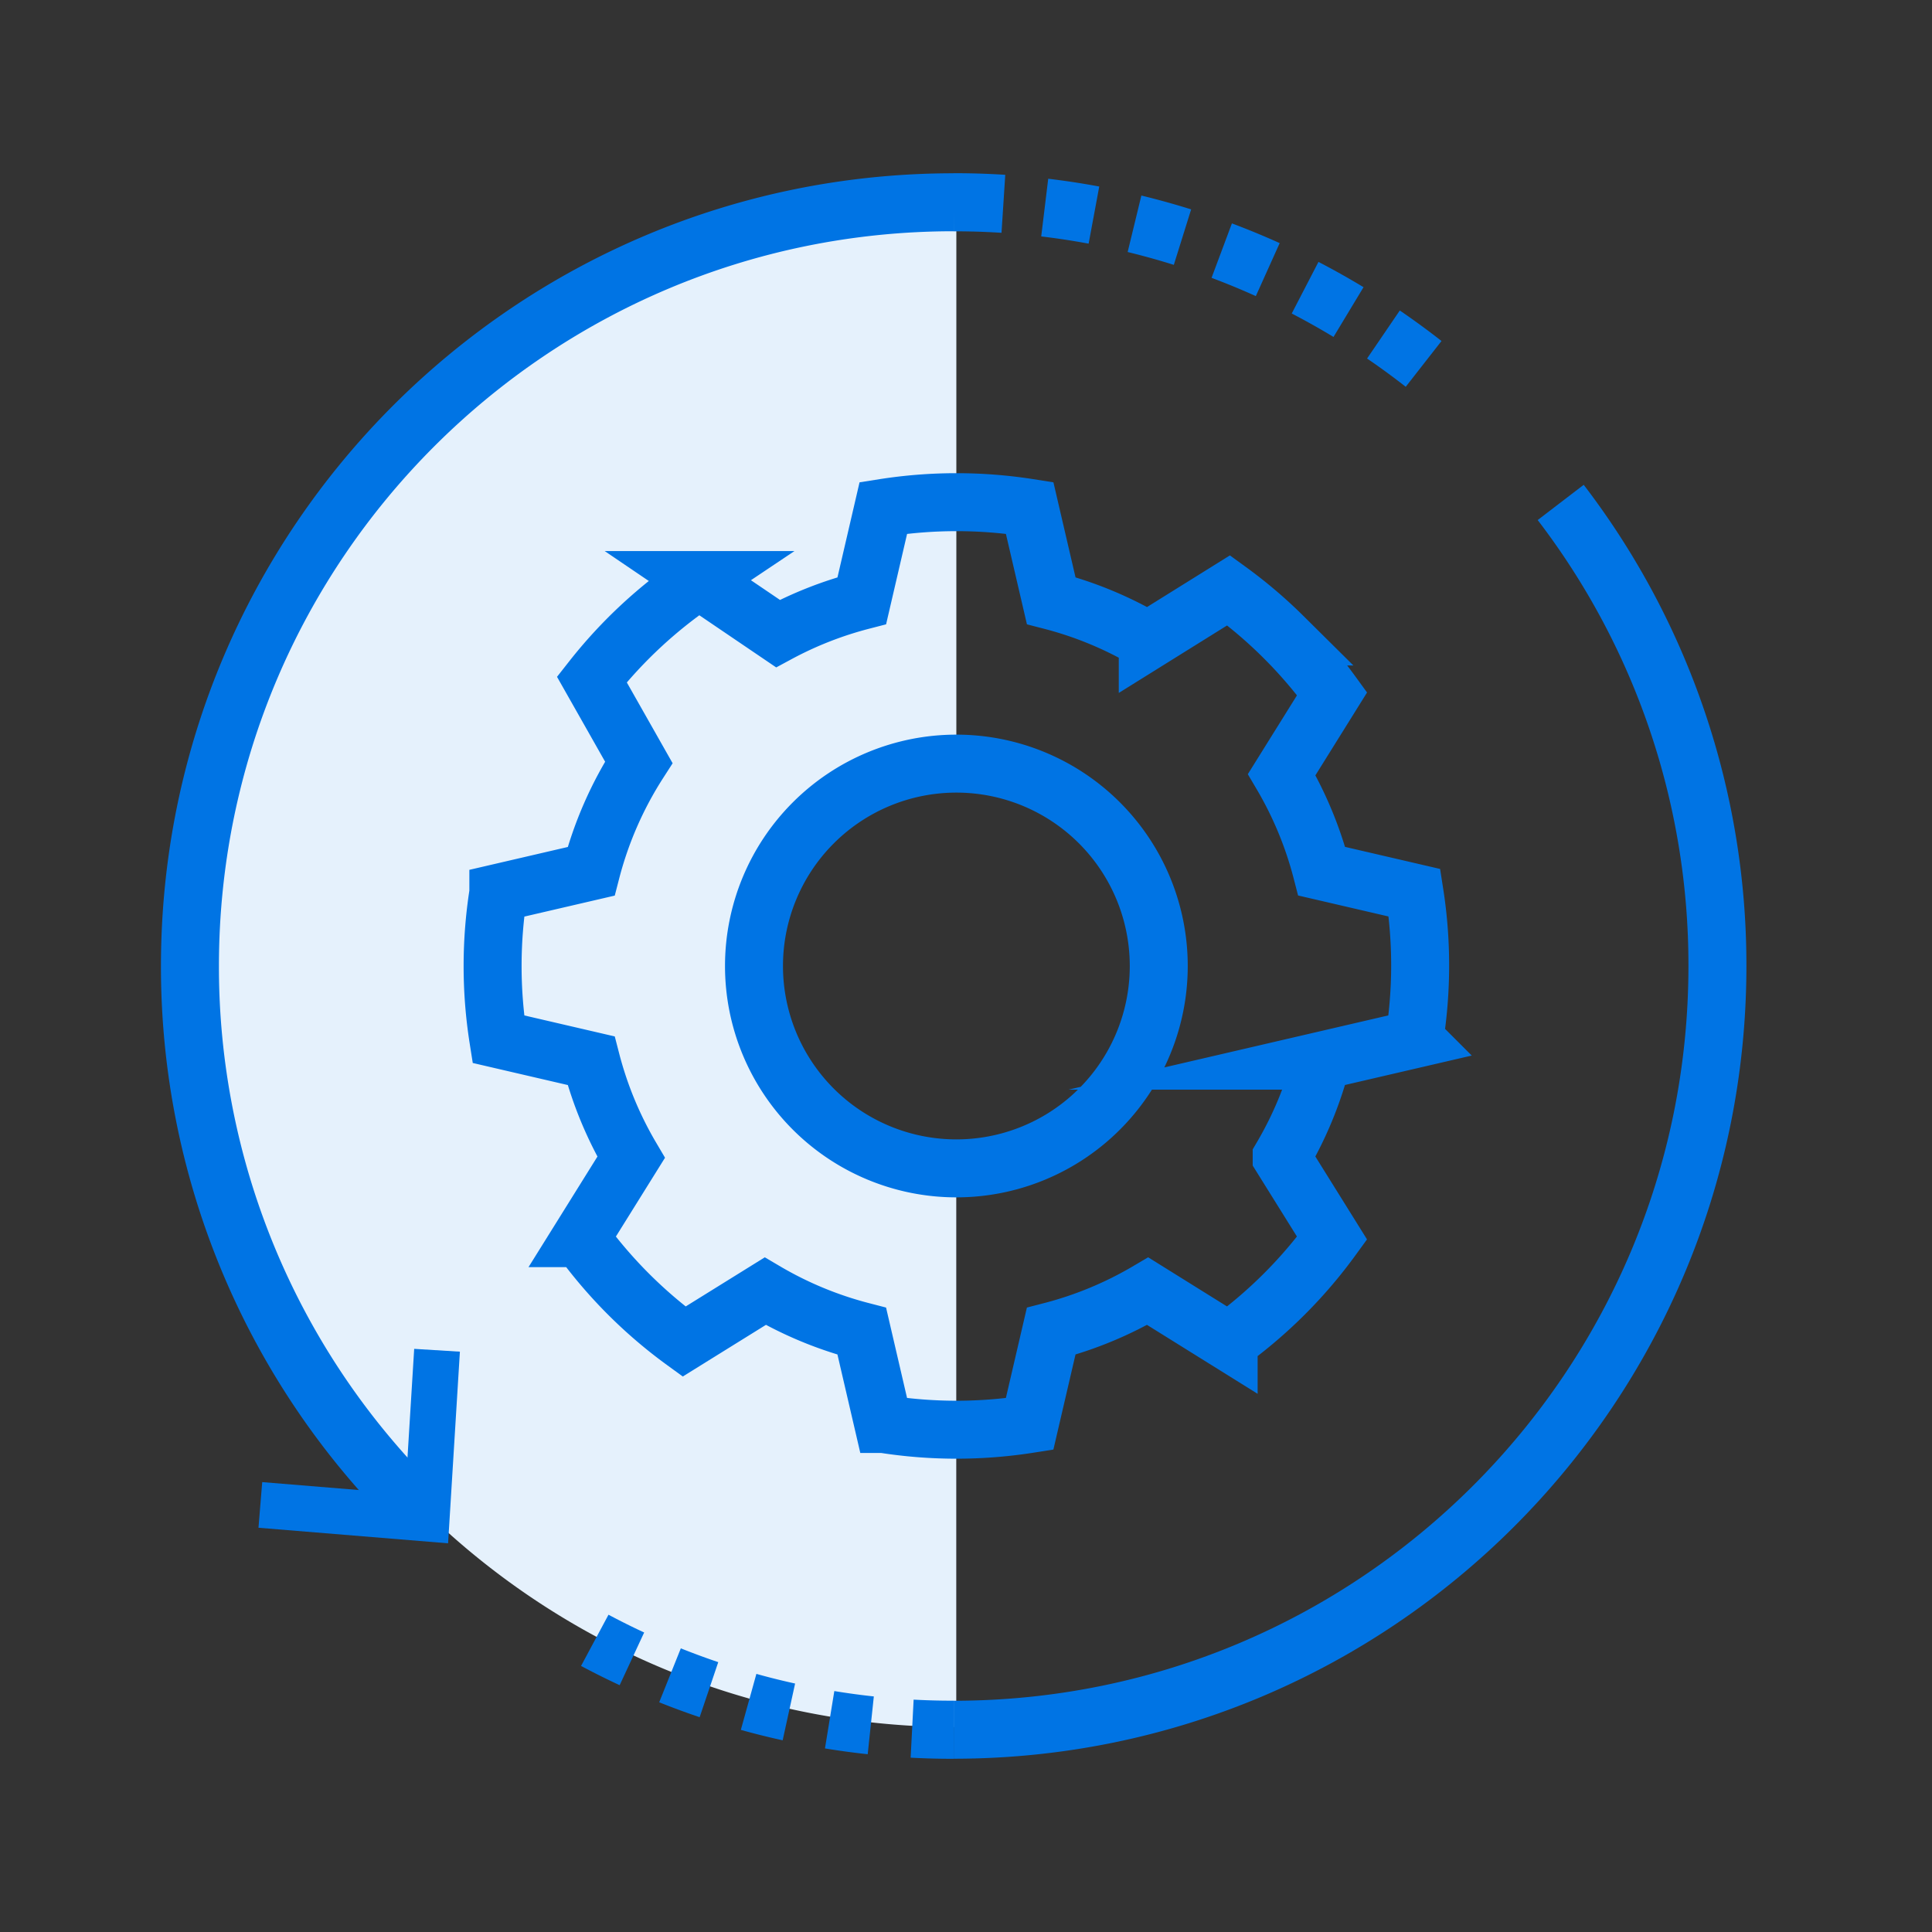<svg id="Layer_1" data-name="Layer 1" xmlns="http://www.w3.org/2000/svg" viewBox="0 0 666.54 666.54"><rect x="0" y="0" width="666.54" height="666.54" fill="#333333" stroke="none"/><defs><style>.cls-1{fill:#e5f1fc;}.cls-2,.cls-3,.cls-4,.cls-5{fill:none;stroke:#0074e4;stroke-miterlimit:10;}.cls-2{stroke-width:20px;}.cls-3,.cls-4{stroke-width:20.05px;}.cls-3{stroke-dasharray:14.32;}.cls-4{stroke-dasharray:17.18 14.32;}.cls-5{stroke-width:15.8px;}</style></defs><path class="cls-1" d="M329,263.45V173.27a159.71,159.71,0,0,0-24.32,2l-7.43,32a129,129,0,0,0-28.95,11.35l-27.21-18.46a160.92,160.92,0,0,0-37,34.28L220.39,263a129.52,129.52,0,0,0-16.46,37.61l-32,7.43a161.8,161.8,0,0,0,0,50.47l32,7.42a129.51,129.51,0,0,0,13.82,33.34l-17.4,27.89a160.78,160.78,0,0,0,35.7,35.7l27.9-17.4a129.1,129.1,0,0,0,33.33,13.82l7.43,32a159.71,159.71,0,0,0,24.32,2V403.08a69.82,69.82,0,0,1,0-139.63Z"/><path class="cls-1" d="M260.12,333.26A69.81,69.81,0,0,0,329,403.08h.91V595.84c-145,0-262.58-117.56-262.58-262.58S184.92,70.69,329.94,70.69V263.45H329A69.81,69.81,0,0,0,260.12,333.26Z"/><path class="cls-2" d="M455.94,365.93l32-7.43A161.8,161.8,0,0,0,488,308l-32-7.43a129.42,129.42,0,0,0-13.81-33.33l17.39-27.9a160.7,160.7,0,0,0-16.11-18.91l-.84-.84a160.92,160.92,0,0,0-18.74-15.93l-27.91,17.39a128.88,128.88,0,0,0-33.32-13.82l-7.44-32a161.74,161.74,0,0,0-50.46,0l-7.43,32a129.61,129.61,0,0,0-28.94,11.35l-27.21-18.46a161,161,0,0,0-37,34.29L220.38,263a129.47,129.47,0,0,0-16.45,37.61l-32,7.43a161.8,161.8,0,0,0,0,50.47l32,7.43a129.42,129.42,0,0,0,13.81,33.33l-17.39,27.9A161.26,161.26,0,0,0,236,462.85L264,445.46a129.5,129.5,0,0,0,33.32,13.81l7.43,32a161.74,161.74,0,0,0,50.46,0l7.44-32a129.5,129.5,0,0,0,33.32-13.81l27.91,17.39a161.26,161.26,0,0,0,35.69-35.69l-17.39-27.9a129.42,129.42,0,0,0,13.81-33.33Zm-126,37.16a69.82,69.82,0,1,1,69.83-69.83A69.82,69.82,0,0,1,329.93,403.09Z"/><path class="cls-3" d="M329,596.76a262.31,262.31,0,0,1-126.44-32.27"/><path class="cls-2" d="M538.44,173.34a262.32,262.32,0,0,1,54.07,159.93c0,145.52-118,263.49-263.49,263.49"/><path class="cls-4" d="M329,69.78A262.4,262.4,0,0,1,497.41,130.6"/><path class="cls-2" d="M141.63,518.5a262.64,262.64,0,0,1-76.1-185.23c0-145.52,118-263.49,263.49-263.49"/><polyline class="cls-5" points="150.78 465.84 147.2 523.91 89.82 519.2"/></svg>